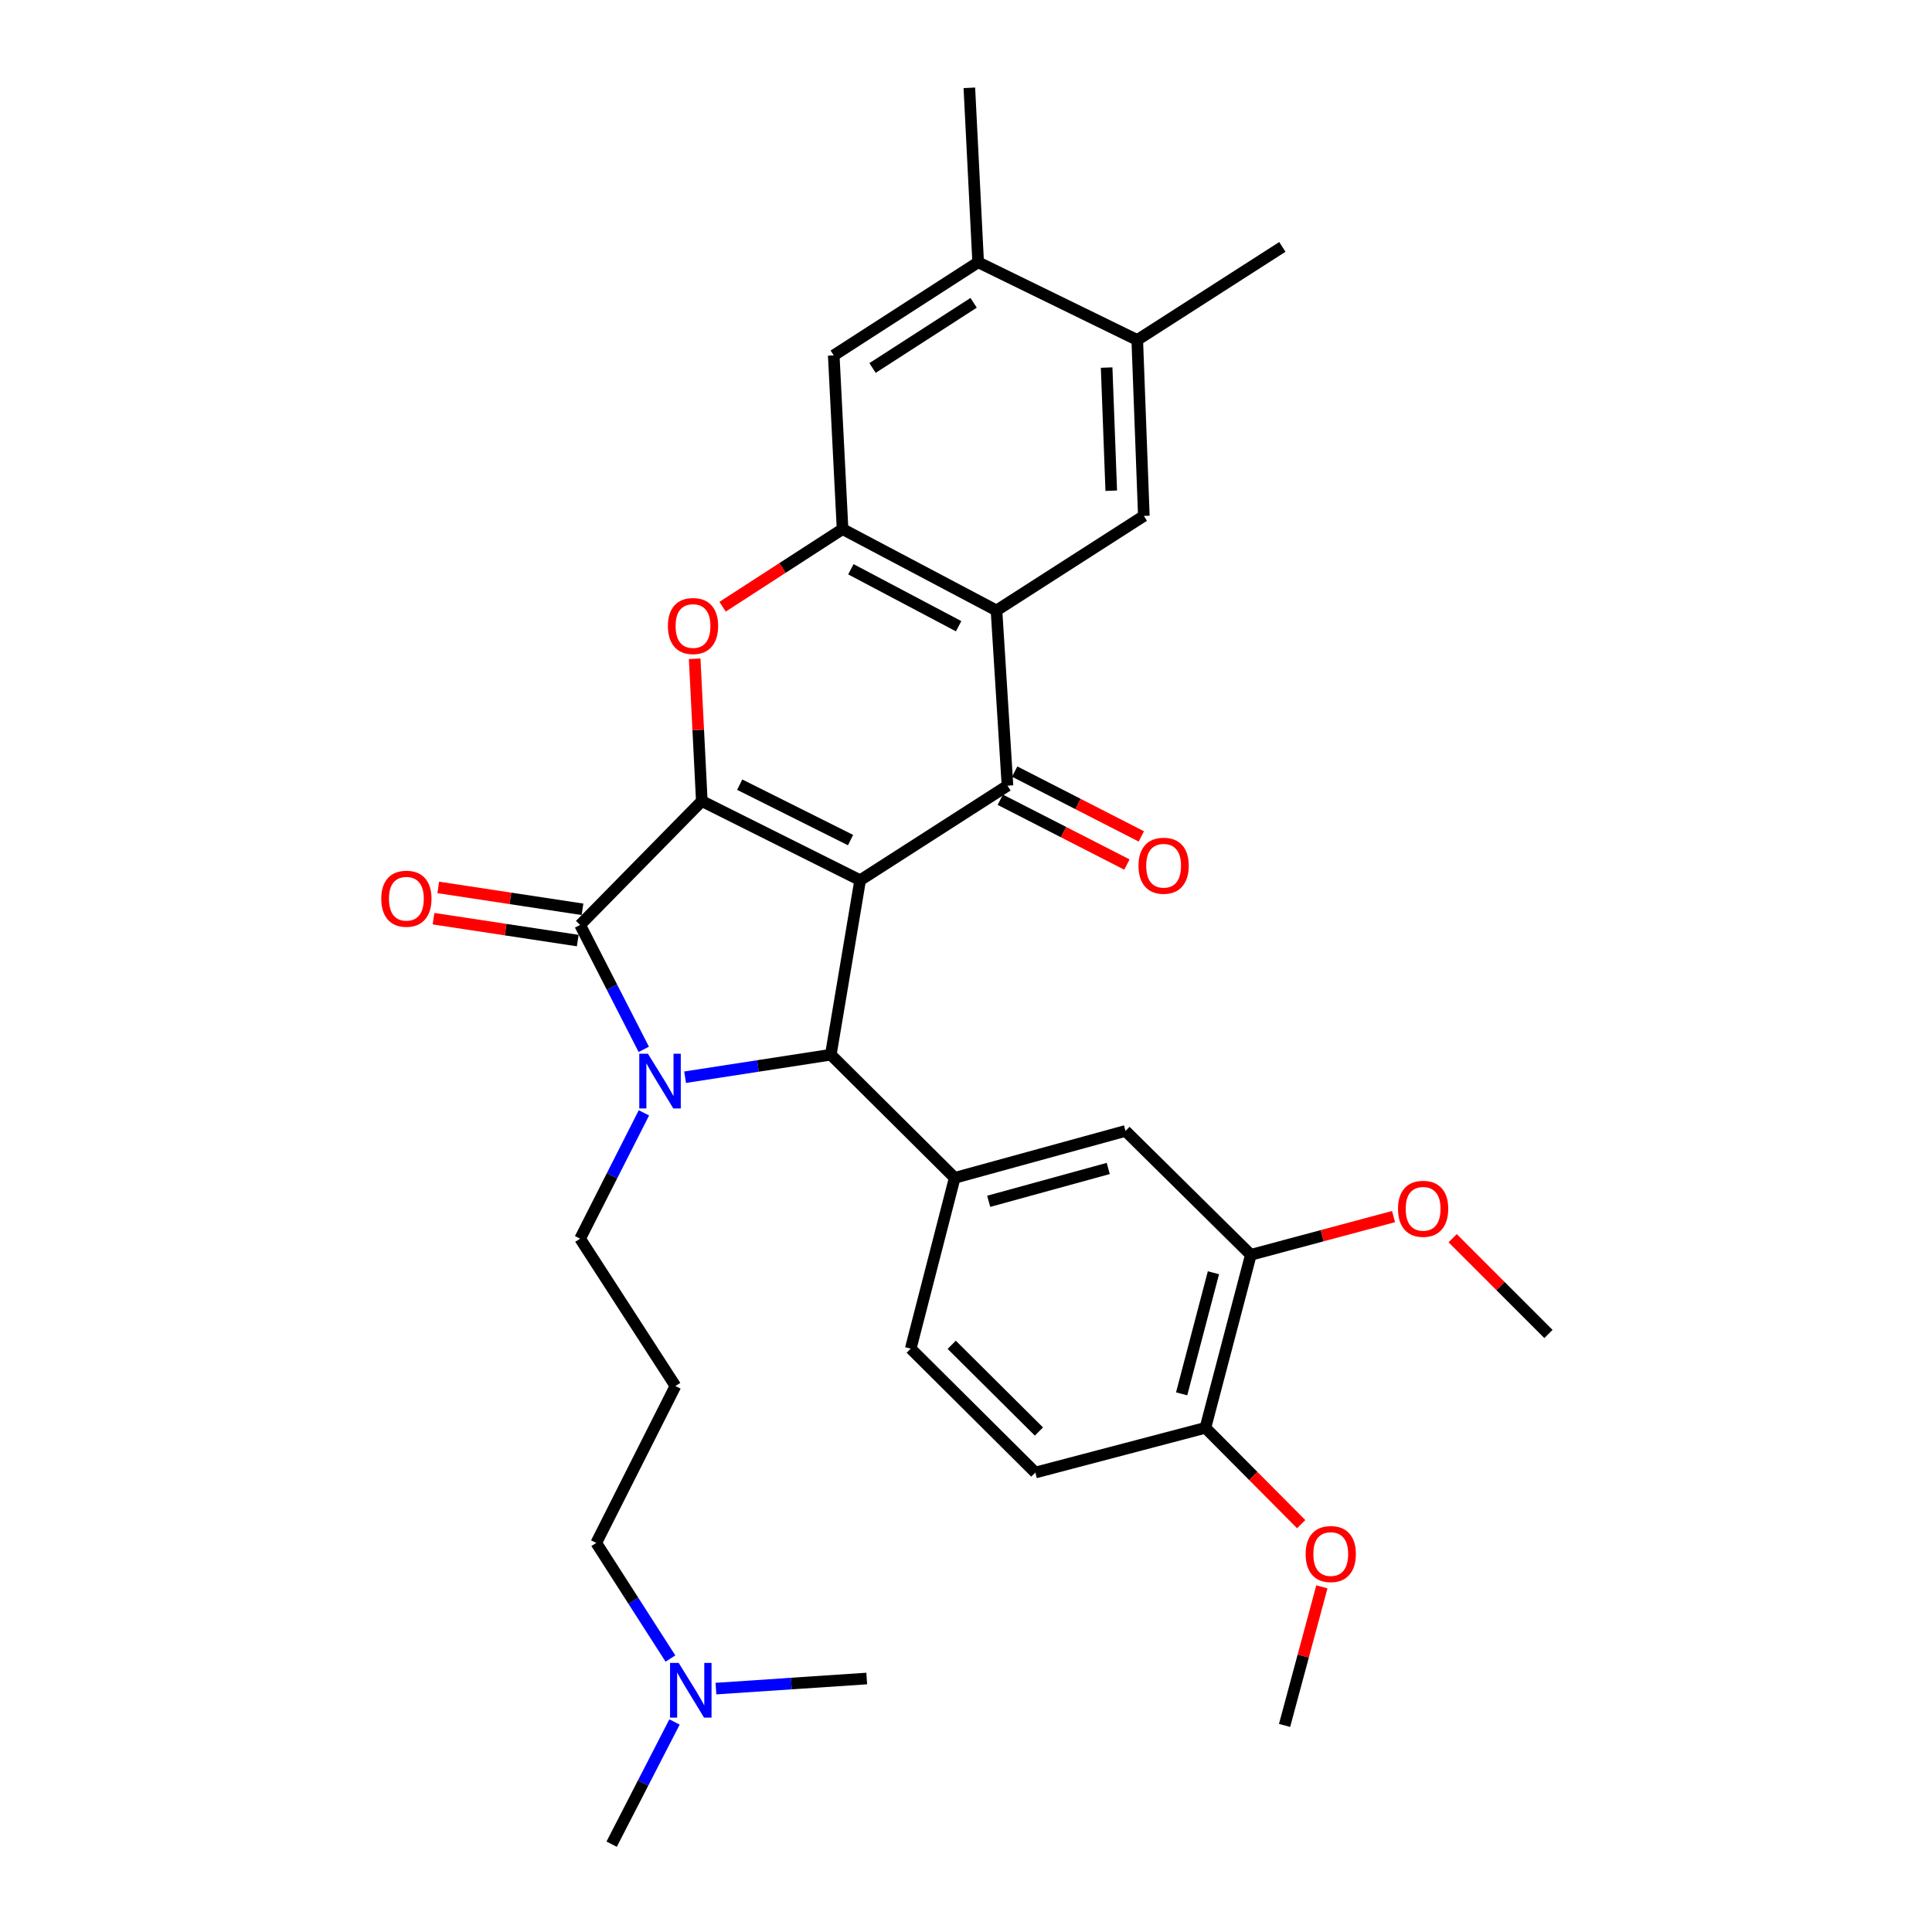 <?xml version='1.0' encoding='iso-8859-1'?>
<svg version='1.1' baseProfile='full'
              xmlns='http://www.w3.org/2000/svg'
                      xmlns:rdkit='http://www.rdkit.org/xml'
                      xmlns:xlink='http://www.w3.org/1999/xlink'
                  xml:space='preserve'
width='1000px' height='1000px' viewBox='0 0 1000 1000'>
<!-- END OF HEADER -->
<rect style='opacity:1.0;fill:#FFFFFF;stroke:none' width='1000' height='1000' x='0' y='0'> </rect>
<path class='bond-0' d='M 445.211,455.607 L 363.254,414.632' style='fill:none;fill-rule:evenodd;stroke:#000000;stroke-width:6px;stroke-linecap:butt;stroke-linejoin:miter;stroke-opacity:1' />
<path class='bond-0' d='M 440.237,434.82 L 382.867,406.138' style='fill:none;fill-rule:evenodd;stroke:#000000;stroke-width:6px;stroke-linecap:butt;stroke-linejoin:miter;stroke-opacity:1' />
<path class='bond-3' d='M 445.211,455.607 L 430.026,545.912' style='fill:none;fill-rule:evenodd;stroke:#000000;stroke-width:6px;stroke-linecap:butt;stroke-linejoin:miter;stroke-opacity:1' />
<path class='bond-4' d='M 445.211,455.607 L 521.477,406.658' style='fill:none;fill-rule:evenodd;stroke:#000000;stroke-width:6px;stroke-linecap:butt;stroke-linejoin:miter;stroke-opacity:1' />
<path class='bond-2' d='M 363.254,414.632 L 300.265,478.749' style='fill:none;fill-rule:evenodd;stroke:#000000;stroke-width:6px;stroke-linecap:butt;stroke-linejoin:miter;stroke-opacity:1' />
<path class='bond-6' d='M 363.254,414.632 L 361.407,377.804' style='fill:none;fill-rule:evenodd;stroke:#000000;stroke-width:6px;stroke-linecap:butt;stroke-linejoin:miter;stroke-opacity:1' />
<path class='bond-6' d='M 361.407,377.804 L 359.561,340.975' style='fill:none;fill-rule:evenodd;stroke:#FF0000;stroke-width:6px;stroke-linecap:butt;stroke-linejoin:miter;stroke-opacity:1' />
<path class='bond-1' d='M 354.606,557.565 L 392.316,551.739' style='fill:none;fill-rule:evenodd;stroke:#0000FF;stroke-width:6px;stroke-linecap:butt;stroke-linejoin:miter;stroke-opacity:1' />
<path class='bond-1' d='M 392.316,551.739 L 430.026,545.912' style='fill:none;fill-rule:evenodd;stroke:#000000;stroke-width:6px;stroke-linecap:butt;stroke-linejoin:miter;stroke-opacity:1' />
<path class='bond-19' d='M 333.289,576.016 L 316.777,608.577' style='fill:none;fill-rule:evenodd;stroke:#0000FF;stroke-width:6px;stroke-linecap:butt;stroke-linejoin:miter;stroke-opacity:1' />
<path class='bond-19' d='M 316.777,608.577 L 300.265,641.137' style='fill:none;fill-rule:evenodd;stroke:#000000;stroke-width:6px;stroke-linecap:butt;stroke-linejoin:miter;stroke-opacity:1' />
<path class='bond-32' d='M 333.221,543.14 L 316.743,510.945' style='fill:none;fill-rule:evenodd;stroke:#0000FF;stroke-width:6px;stroke-linecap:butt;stroke-linejoin:miter;stroke-opacity:1' />
<path class='bond-32' d='M 316.743,510.945 L 300.265,478.749' style='fill:none;fill-rule:evenodd;stroke:#000000;stroke-width:6px;stroke-linecap:butt;stroke-linejoin:miter;stroke-opacity:1' />
<path class='bond-15' d='M 301.493,470.658 L 264.168,464.992' style='fill:none;fill-rule:evenodd;stroke:#000000;stroke-width:6px;stroke-linecap:butt;stroke-linejoin:miter;stroke-opacity:1' />
<path class='bond-15' d='M 264.168,464.992 L 226.843,459.327' style='fill:none;fill-rule:evenodd;stroke:#FF0000;stroke-width:6px;stroke-linecap:butt;stroke-linejoin:miter;stroke-opacity:1' />
<path class='bond-15' d='M 299.037,486.84 L 261.712,481.175' style='fill:none;fill-rule:evenodd;stroke:#000000;stroke-width:6px;stroke-linecap:butt;stroke-linejoin:miter;stroke-opacity:1' />
<path class='bond-15' d='M 261.712,481.175 L 224.387,475.51' style='fill:none;fill-rule:evenodd;stroke:#FF0000;stroke-width:6px;stroke-linecap:butt;stroke-linejoin:miter;stroke-opacity:1' />
<path class='bond-8' d='M 430.026,545.912 L 494.151,609.656' style='fill:none;fill-rule:evenodd;stroke:#000000;stroke-width:6px;stroke-linecap:butt;stroke-linejoin:miter;stroke-opacity:1' />
<path class='bond-5' d='M 521.477,406.658 L 515.784,315.979' style='fill:none;fill-rule:evenodd;stroke:#000000;stroke-width:6px;stroke-linecap:butt;stroke-linejoin:miter;stroke-opacity:1' />
<path class='bond-16' d='M 517.748,413.943 L 550.519,430.717' style='fill:none;fill-rule:evenodd;stroke:#000000;stroke-width:6px;stroke-linecap:butt;stroke-linejoin:miter;stroke-opacity:1' />
<path class='bond-16' d='M 550.519,430.717 L 583.29,447.492' style='fill:none;fill-rule:evenodd;stroke:#FF0000;stroke-width:6px;stroke-linecap:butt;stroke-linejoin:miter;stroke-opacity:1' />
<path class='bond-16' d='M 525.206,399.373 L 557.977,416.147' style='fill:none;fill-rule:evenodd;stroke:#000000;stroke-width:6px;stroke-linecap:butt;stroke-linejoin:miter;stroke-opacity:1' />
<path class='bond-16' d='M 557.977,416.147 L 590.748,432.922' style='fill:none;fill-rule:evenodd;stroke:#FF0000;stroke-width:6px;stroke-linecap:butt;stroke-linejoin:miter;stroke-opacity:1' />
<path class='bond-7' d='M 515.784,315.979 L 436.109,273.859' style='fill:none;fill-rule:evenodd;stroke:#000000;stroke-width:6px;stroke-linecap:butt;stroke-linejoin:miter;stroke-opacity:1' />
<path class='bond-7' d='M 496.183,324.132 L 440.411,294.648' style='fill:none;fill-rule:evenodd;stroke:#000000;stroke-width:6px;stroke-linecap:butt;stroke-linejoin:miter;stroke-opacity:1' />
<path class='bond-9' d='M 515.784,315.979 L 592.05,267.039' style='fill:none;fill-rule:evenodd;stroke:#000000;stroke-width:6px;stroke-linecap:butt;stroke-linejoin:miter;stroke-opacity:1' />
<path class='bond-33' d='M 374.012,314.042 L 405.061,293.95' style='fill:none;fill-rule:evenodd;stroke:#FF0000;stroke-width:6px;stroke-linecap:butt;stroke-linejoin:miter;stroke-opacity:1' />
<path class='bond-33' d='M 405.061,293.95 L 436.109,273.859' style='fill:none;fill-rule:evenodd;stroke:#000000;stroke-width:6px;stroke-linecap:butt;stroke-linejoin:miter;stroke-opacity:1' />
<path class='bond-10' d='M 436.109,273.859 L 431.544,183.945' style='fill:none;fill-rule:evenodd;stroke:#000000;stroke-width:6px;stroke-linecap:butt;stroke-linejoin:miter;stroke-opacity:1' />
<path class='bond-11' d='M 494.151,609.656 L 582.556,585.368' style='fill:none;fill-rule:evenodd;stroke:#000000;stroke-width:6px;stroke-linecap:butt;stroke-linejoin:miter;stroke-opacity:1' />
<path class='bond-11' d='M 511.748,621.796 L 573.632,604.794' style='fill:none;fill-rule:evenodd;stroke:#000000;stroke-width:6px;stroke-linecap:butt;stroke-linejoin:miter;stroke-opacity:1' />
<path class='bond-17' d='M 494.151,609.656 L 471.391,698.051' style='fill:none;fill-rule:evenodd;stroke:#000000;stroke-width:6px;stroke-linecap:butt;stroke-linejoin:miter;stroke-opacity:1' />
<path class='bond-12' d='M 592.05,267.039 L 588.64,175.979' style='fill:none;fill-rule:evenodd;stroke:#000000;stroke-width:6px;stroke-linecap:butt;stroke-linejoin:miter;stroke-opacity:1' />
<path class='bond-12' d='M 575.182,253.993 L 572.795,190.251' style='fill:none;fill-rule:evenodd;stroke:#000000;stroke-width:6px;stroke-linecap:butt;stroke-linejoin:miter;stroke-opacity:1' />
<path class='bond-34' d='M 431.544,183.945 L 506.291,135.751' style='fill:none;fill-rule:evenodd;stroke:#000000;stroke-width:6px;stroke-linecap:butt;stroke-linejoin:miter;stroke-opacity:1' />
<path class='bond-34' d='M 451.626,190.472 L 503.949,156.736' style='fill:none;fill-rule:evenodd;stroke:#000000;stroke-width:6px;stroke-linecap:butt;stroke-linejoin:miter;stroke-opacity:1' />
<path class='bond-14' d='M 582.556,585.368 L 647.428,649.493' style='fill:none;fill-rule:evenodd;stroke:#000000;stroke-width:6px;stroke-linecap:butt;stroke-linejoin:miter;stroke-opacity:1' />
<path class='bond-13' d='M 588.64,175.979 L 506.291,135.751' style='fill:none;fill-rule:evenodd;stroke:#000000;stroke-width:6px;stroke-linecap:butt;stroke-linejoin:miter;stroke-opacity:1' />
<path class='bond-26' d='M 588.64,175.979 L 663.75,127.794' style='fill:none;fill-rule:evenodd;stroke:#000000;stroke-width:6px;stroke-linecap:butt;stroke-linejoin:miter;stroke-opacity:1' />
<path class='bond-27' d='M 506.291,135.751 L 501.735,45.455' style='fill:none;fill-rule:evenodd;stroke:#000000;stroke-width:6px;stroke-linecap:butt;stroke-linejoin:miter;stroke-opacity:1' />
<path class='bond-23' d='M 647.428,649.493 L 684.363,639.596' style='fill:none;fill-rule:evenodd;stroke:#000000;stroke-width:6px;stroke-linecap:butt;stroke-linejoin:miter;stroke-opacity:1' />
<path class='bond-23' d='M 684.363,639.596 L 721.297,629.698' style='fill:none;fill-rule:evenodd;stroke:#FF0000;stroke-width:6px;stroke-linecap:butt;stroke-linejoin:miter;stroke-opacity:1' />
<path class='bond-35' d='M 647.428,649.493 L 623.922,739.035' style='fill:none;fill-rule:evenodd;stroke:#000000;stroke-width:6px;stroke-linecap:butt;stroke-linejoin:miter;stroke-opacity:1' />
<path class='bond-35' d='M 628.07,658.769 L 611.616,721.448' style='fill:none;fill-rule:evenodd;stroke:#000000;stroke-width:6px;stroke-linecap:butt;stroke-linejoin:miter;stroke-opacity:1' />
<path class='bond-20' d='M 471.391,698.051 L 535.881,762.186' style='fill:none;fill-rule:evenodd;stroke:#000000;stroke-width:6px;stroke-linecap:butt;stroke-linejoin:miter;stroke-opacity:1' />
<path class='bond-20' d='M 492.606,696.066 L 537.749,740.96' style='fill:none;fill-rule:evenodd;stroke:#000000;stroke-width:6px;stroke-linecap:butt;stroke-linejoin:miter;stroke-opacity:1' />
<path class='bond-18' d='M 623.922,739.035 L 535.881,762.186' style='fill:none;fill-rule:evenodd;stroke:#000000;stroke-width:6px;stroke-linecap:butt;stroke-linejoin:miter;stroke-opacity:1' />
<path class='bond-24' d='M 623.922,739.035 L 648.707,763.966' style='fill:none;fill-rule:evenodd;stroke:#000000;stroke-width:6px;stroke-linecap:butt;stroke-linejoin:miter;stroke-opacity:1' />
<path class='bond-24' d='M 648.707,763.966 L 673.493,788.898' style='fill:none;fill-rule:evenodd;stroke:#FF0000;stroke-width:6px;stroke-linecap:butt;stroke-linejoin:miter;stroke-opacity:1' />
<path class='bond-21' d='M 300.265,641.137 L 349.605,717.402' style='fill:none;fill-rule:evenodd;stroke:#000000;stroke-width:6px;stroke-linecap:butt;stroke-linejoin:miter;stroke-opacity:1' />
<path class='bond-25' d='M 349.605,717.402 L 308.621,798.614' style='fill:none;fill-rule:evenodd;stroke:#000000;stroke-width:6px;stroke-linecap:butt;stroke-linejoin:miter;stroke-opacity:1' />
<path class='bond-22' d='M 347.015,858.463 L 327.818,828.538' style='fill:none;fill-rule:evenodd;stroke:#0000FF;stroke-width:6px;stroke-linecap:butt;stroke-linejoin:miter;stroke-opacity:1' />
<path class='bond-22' d='M 327.818,828.538 L 308.621,798.614' style='fill:none;fill-rule:evenodd;stroke:#000000;stroke-width:6px;stroke-linecap:butt;stroke-linejoin:miter;stroke-opacity:1' />
<path class='bond-28' d='M 370.574,874.017 L 409.598,871.407' style='fill:none;fill-rule:evenodd;stroke:#0000FF;stroke-width:6px;stroke-linecap:butt;stroke-linejoin:miter;stroke-opacity:1' />
<path class='bond-28' d='M 409.598,871.407 L 448.621,868.796' style='fill:none;fill-rule:evenodd;stroke:#000000;stroke-width:6px;stroke-linecap:butt;stroke-linejoin:miter;stroke-opacity:1' />
<path class='bond-29' d='M 349.119,891.288 L 332.853,922.917' style='fill:none;fill-rule:evenodd;stroke:#0000FF;stroke-width:6px;stroke-linecap:butt;stroke-linejoin:miter;stroke-opacity:1' />
<path class='bond-29' d='M 332.853,922.917 L 316.587,954.545' style='fill:none;fill-rule:evenodd;stroke:#000000;stroke-width:6px;stroke-linecap:butt;stroke-linejoin:miter;stroke-opacity:1' />
<path class='bond-30' d='M 751.899,640.89 L 776.688,665.679' style='fill:none;fill-rule:evenodd;stroke:#FF0000;stroke-width:6px;stroke-linecap:butt;stroke-linejoin:miter;stroke-opacity:1' />
<path class='bond-30' d='M 776.688,665.679 L 801.477,690.468' style='fill:none;fill-rule:evenodd;stroke:#000000;stroke-width:6px;stroke-linecap:butt;stroke-linejoin:miter;stroke-opacity:1' />
<path class='bond-31' d='M 684.2,821.347 L 674.544,857.216' style='fill:none;fill-rule:evenodd;stroke:#FF0000;stroke-width:6px;stroke-linecap:butt;stroke-linejoin:miter;stroke-opacity:1' />
<path class='bond-31' d='M 674.544,857.216 L 664.887,893.084' style='fill:none;fill-rule:evenodd;stroke:#000000;stroke-width:6px;stroke-linecap:butt;stroke-linejoin:miter;stroke-opacity:1' />
<path  class='atom-2' d='M 335.37 545.41
L 344.65 560.41
Q 345.57 561.89, 347.05 564.57
Q 348.53 567.25, 348.61 567.41
L 348.61 545.41
L 352.37 545.41
L 352.37 573.73
L 348.49 573.73
L 338.53 557.33
Q 337.37 555.41, 336.13 553.21
Q 334.93 551.01, 334.57 550.33
L 334.57 573.73
L 330.89 573.73
L 330.89 545.41
L 335.37 545.41
' fill='#0000FF'/>
<path  class='atom-7' d='M 345.707 324.025
Q 345.707 317.225, 349.067 313.425
Q 352.427 309.625, 358.707 309.625
Q 364.987 309.625, 368.347 313.425
Q 371.707 317.225, 371.707 324.025
Q 371.707 330.905, 368.307 334.825
Q 364.907 338.705, 358.707 338.705
Q 352.467 338.705, 349.067 334.825
Q 345.707 330.945, 345.707 324.025
M 358.707 335.505
Q 363.027 335.505, 365.347 332.625
Q 367.707 329.705, 367.707 324.025
Q 367.707 318.465, 365.347 315.665
Q 363.027 312.825, 358.707 312.825
Q 354.387 312.825, 352.027 315.625
Q 349.707 318.425, 349.707 324.025
Q 349.707 329.745, 352.027 332.625
Q 354.387 335.505, 358.707 335.505
' fill='#FF0000'/>
<path  class='atom-16' d='M 197.341 465.18
Q 197.341 458.38, 200.701 454.58
Q 204.061 450.78, 210.341 450.78
Q 216.621 450.78, 219.981 454.58
Q 223.341 458.38, 223.341 465.18
Q 223.341 472.06, 219.941 475.98
Q 216.541 479.86, 210.341 479.86
Q 204.101 479.86, 200.701 475.98
Q 197.341 472.1, 197.341 465.18
M 210.341 476.66
Q 214.661 476.66, 216.981 473.78
Q 219.341 470.86, 219.341 465.18
Q 219.341 459.62, 216.981 456.82
Q 214.661 453.98, 210.341 453.98
Q 206.021 453.98, 203.661 456.78
Q 201.341 459.58, 201.341 465.18
Q 201.341 470.9, 203.661 473.78
Q 206.021 476.66, 210.341 476.66
' fill='#FF0000'/>
<path  class='atom-17' d='M 589.289 448.103
Q 589.289 441.303, 592.649 437.503
Q 596.009 433.703, 602.289 433.703
Q 608.569 433.703, 611.929 437.503
Q 615.289 441.303, 615.289 448.103
Q 615.289 454.983, 611.889 458.903
Q 608.489 462.783, 602.289 462.783
Q 596.049 462.783, 592.649 458.903
Q 589.289 455.023, 589.289 448.103
M 602.289 459.583
Q 606.609 459.583, 608.929 456.703
Q 611.289 453.783, 611.289 448.103
Q 611.289 442.543, 608.929 439.743
Q 606.609 436.903, 602.289 436.903
Q 597.969 436.903, 595.609 439.703
Q 593.289 442.503, 593.289 448.103
Q 593.289 453.823, 595.609 456.703
Q 597.969 459.583, 602.289 459.583
' fill='#FF0000'/>
<path  class='atom-23' d='M 351.292 860.728
L 360.572 875.728
Q 361.492 877.208, 362.972 879.888
Q 364.452 882.568, 364.532 882.728
L 364.532 860.728
L 368.292 860.728
L 368.292 889.048
L 364.412 889.048
L 354.452 872.648
Q 353.292 870.728, 352.052 868.528
Q 350.852 866.328, 350.492 865.648
L 350.492 889.048
L 346.812 889.048
L 346.812 860.728
L 351.292 860.728
' fill='#0000FF'/>
<path  class='atom-24' d='M 723.605 625.676
Q 723.605 618.876, 726.965 615.076
Q 730.325 611.276, 736.605 611.276
Q 742.885 611.276, 746.245 615.076
Q 749.605 618.876, 749.605 625.676
Q 749.605 632.556, 746.205 636.476
Q 742.805 640.356, 736.605 640.356
Q 730.365 640.356, 726.965 636.476
Q 723.605 632.596, 723.605 625.676
M 736.605 637.156
Q 740.925 637.156, 743.245 634.276
Q 745.605 631.356, 745.605 625.676
Q 745.605 620.116, 743.245 617.316
Q 740.925 614.476, 736.605 614.476
Q 732.285 614.476, 729.925 617.276
Q 727.605 620.076, 727.605 625.676
Q 727.605 631.396, 729.925 634.276
Q 732.285 637.156, 736.605 637.156
' fill='#FF0000'/>
<path  class='atom-25' d='M 675.793 804.368
Q 675.793 797.568, 679.153 793.768
Q 682.513 789.968, 688.793 789.968
Q 695.073 789.968, 698.433 793.768
Q 701.793 797.568, 701.793 804.368
Q 701.793 811.248, 698.393 815.168
Q 694.993 819.048, 688.793 819.048
Q 682.553 819.048, 679.153 815.168
Q 675.793 811.288, 675.793 804.368
M 688.793 815.848
Q 693.113 815.848, 695.433 812.968
Q 697.793 810.048, 697.793 804.368
Q 697.793 798.808, 695.433 796.008
Q 693.113 793.168, 688.793 793.168
Q 684.473 793.168, 682.113 795.968
Q 679.793 798.768, 679.793 804.368
Q 679.793 810.088, 682.113 812.968
Q 684.473 815.848, 688.793 815.848
' fill='#FF0000'/>
</svg>
